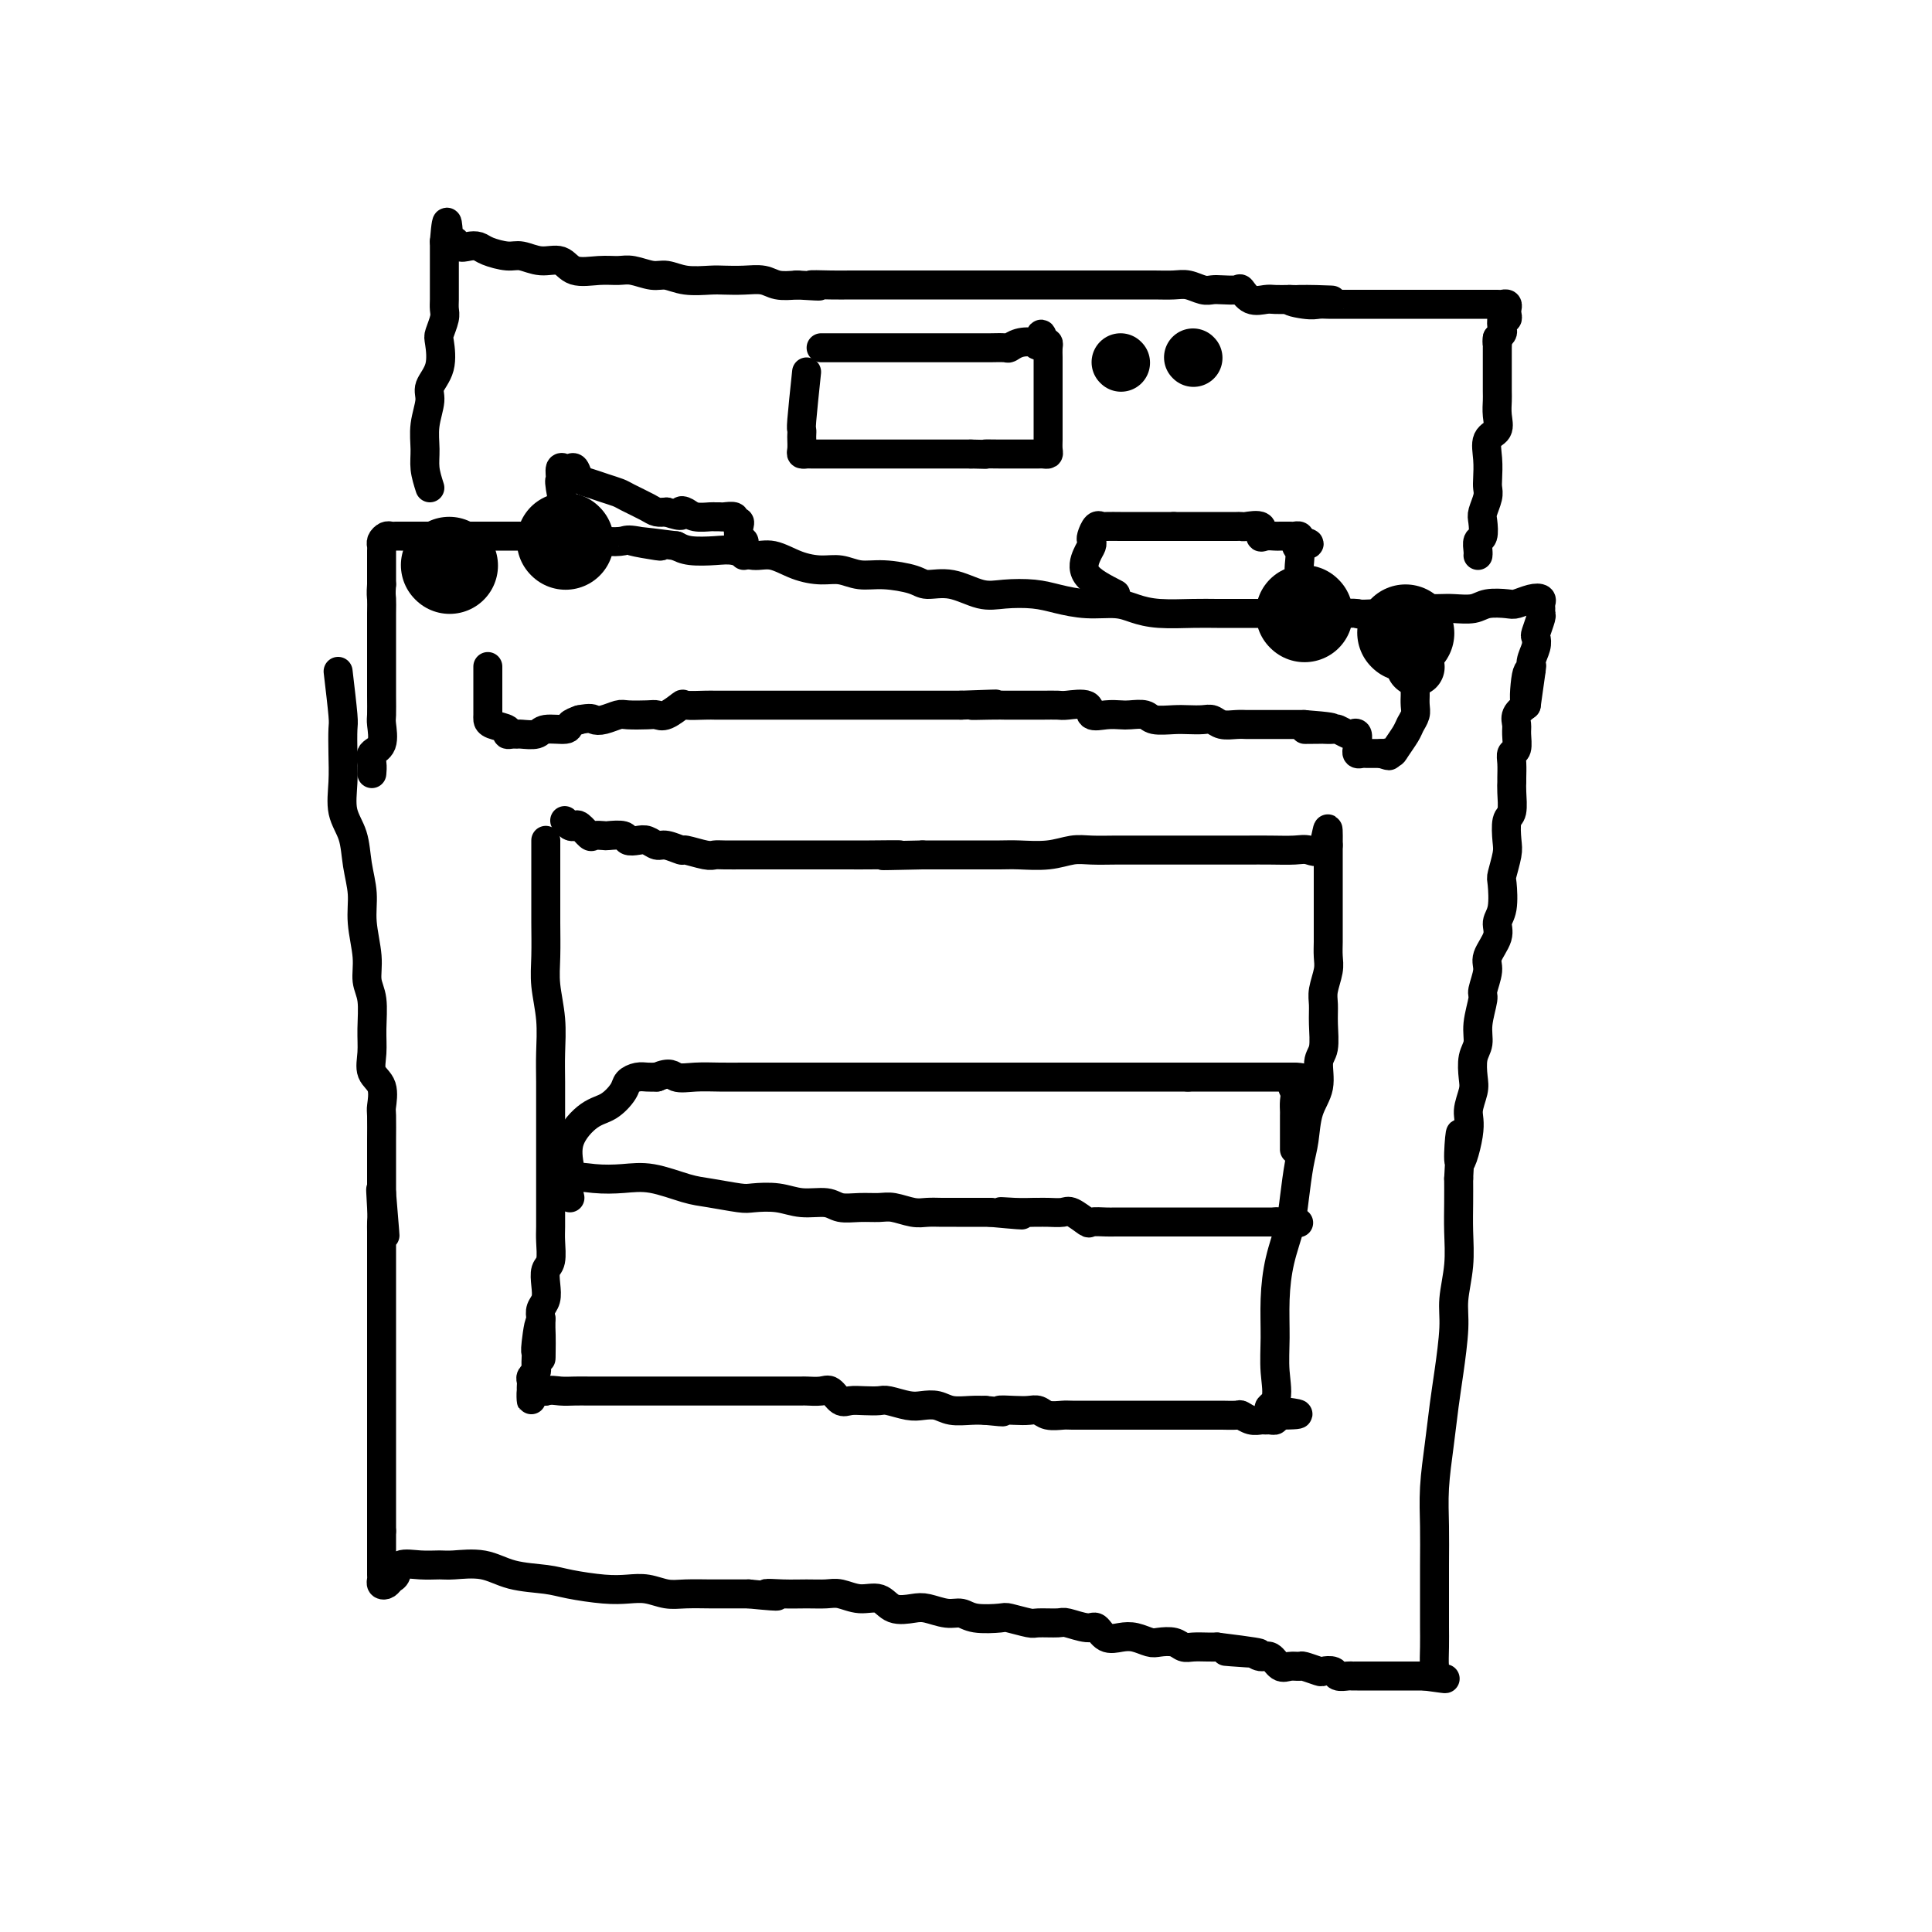 <svg viewBox='0 0 400 400' version='1.1' xmlns='http://www.w3.org/2000/svg' xmlns:xlink='http://www.w3.org/1999/xlink'><g fill='none' stroke='#000000' stroke-width='6' stroke-linecap='round' stroke-linejoin='round'><path d='M70,139c0.422,3.578 0.843,7.156 1,9c0.157,1.844 0.049,1.954 0,3c-0.049,1.046 -0.039,3.026 0,5c0.039,1.974 0.105,3.941 0,6c-0.105,2.059 -0.383,4.211 0,6c0.383,1.789 1.427,3.216 2,5c0.573,1.784 0.674,3.926 1,6c0.326,2.074 0.876,4.079 1,6c0.124,1.921 -0.177,3.759 0,6c0.177,2.241 0.833,4.885 1,7c0.167,2.115 -0.153,3.700 0,5c0.153,1.300 0.781,2.313 1,4c0.219,1.687 0.031,4.046 0,6c-0.031,1.954 0.097,3.503 0,5c-0.097,1.497 -0.418,2.940 0,4c0.418,1.060 1.576,1.735 2,3c0.424,1.265 0.114,3.119 0,4c-0.114,0.881 -0.030,0.789 0,2c0.030,1.211 0.008,3.723 0,5c-0.008,1.277 -0.002,1.317 0,2c0.002,0.683 0.001,2.008 0,3c-0.001,0.992 -0.000,1.652 0,2c0.000,0.348 0.000,0.385 0,1c-0.000,0.615 -0.000,1.807 0,3'/><path d='M79,247c1.392,16.854 0.373,4.989 0,1c-0.373,-3.989 -0.100,-0.101 0,2c0.100,2.101 0.027,2.417 0,3c-0.027,0.583 -0.007,1.434 0,2c0.007,0.566 0.002,0.848 0,2c-0.002,1.152 -0.001,3.174 0,4c0.001,0.826 0.000,0.456 0,1c-0.000,0.544 -0.000,2.004 0,3c0.000,0.996 0.000,1.530 0,2c-0.000,0.470 -0.000,0.877 0,2c0.000,1.123 0.000,2.961 0,4c-0.000,1.039 -0.000,1.278 0,2c0.000,0.722 0.000,1.926 0,3c-0.000,1.074 -0.000,2.017 0,3c0.000,0.983 0.000,2.006 0,3c-0.000,0.994 -0.000,1.960 0,3c0.000,1.040 0.000,2.152 0,3c-0.000,0.848 -0.000,1.430 0,2c0.000,0.570 0.000,1.129 0,2c-0.000,0.871 -0.000,2.055 0,3c0.000,0.945 0.000,1.652 0,2c-0.000,0.348 -0.000,0.337 0,1c0.000,0.663 0.000,1.999 0,3c-0.000,1.001 -0.000,1.667 0,2c0.000,0.333 0.000,0.334 0,1c0.000,0.666 -0.000,1.996 0,3c0.000,1.004 0.000,1.684 0,2c0.000,0.316 -0.000,0.270 0,1c0.000,0.730 0.000,2.235 0,3c0.000,0.765 -0.000,0.790 0,1c0.000,0.210 0.000,0.605 0,1'/><path d='M79,317c0.000,11.460 0.000,5.111 0,3c-0.000,-2.111 -0.000,0.015 0,1c0.000,0.985 0.000,0.827 0,1c-0.000,0.173 -0.001,0.677 0,1c0.001,0.323 0.003,0.466 0,1c-0.003,0.534 -0.012,1.460 0,2c0.012,0.540 0.045,0.693 0,1c-0.045,0.307 -0.169,0.768 0,1c0.169,0.232 0.631,0.234 1,0c0.369,-0.234 0.644,-0.704 1,-1c0.356,-0.296 0.792,-0.419 1,-1c0.208,-0.581 0.190,-1.622 1,-2c0.810,-0.378 2.450,-0.095 4,0c1.550,0.095 3.009,0.000 4,0c0.991,-0.000 1.515,0.094 3,0c1.485,-0.094 3.933,-0.375 6,0c2.067,0.375 3.753,1.407 6,2c2.247,0.593 5.055,0.746 7,1c1.945,0.254 3.027,0.608 5,1c1.973,0.392 4.837,0.823 7,1c2.163,0.177 3.626,0.100 5,0c1.374,-0.100 2.659,-0.223 4,0c1.341,0.223 2.738,0.792 4,1c1.262,0.208 2.390,0.056 4,0c1.610,-0.056 3.703,-0.015 5,0c1.297,0.015 1.799,0.004 3,0c1.201,-0.004 3.100,-0.002 5,0'/><path d='M155,330c9.299,0.928 5.046,0.247 4,0c-1.046,-0.247 1.115,-0.062 3,0c1.885,0.062 3.495,0.001 5,0c1.505,-0.001 2.905,0.060 4,0c1.095,-0.060 1.886,-0.240 3,0c1.114,0.240 2.551,0.900 4,1c1.449,0.100 2.908,-0.362 4,0c1.092,0.362 1.815,1.546 3,2c1.185,0.454 2.832,0.178 4,0c1.168,-0.178 1.858,-0.258 3,0c1.142,0.258 2.737,0.853 4,1c1.263,0.147 2.195,-0.153 3,0c0.805,0.153 1.484,0.759 3,1c1.516,0.241 3.870,0.117 5,0c1.130,-0.117 1.035,-0.229 2,0c0.965,0.229 2.990,0.798 4,1c1.010,0.202 1.005,0.038 2,0c0.995,-0.038 2.990,0.050 4,0c1.010,-0.050 1.036,-0.237 2,0c0.964,0.237 2.866,0.900 4,1c1.134,0.100 1.501,-0.362 2,0c0.499,0.362 1.130,1.547 2,2c0.870,0.453 1.980,0.173 3,0c1.020,-0.173 1.950,-0.239 3,0c1.050,0.239 2.220,0.782 3,1c0.780,0.218 1.171,0.111 2,0c0.829,-0.111 2.095,-0.226 3,0c0.905,0.226 1.449,0.793 2,1c0.551,0.207 1.110,0.056 2,0c0.890,-0.056 2.111,-0.016 3,0c0.889,0.016 1.444,0.008 2,0'/><path d='M252,341c15.590,1.923 6.064,1.231 3,1c-3.064,-0.231 0.334,-0.002 2,0c1.666,0.002 1.601,-0.224 2,0c0.399,0.224 1.263,0.897 2,1c0.737,0.103 1.347,-0.366 2,0c0.653,0.366 1.349,1.566 2,2c0.651,0.434 1.259,0.103 2,0c0.741,-0.103 1.617,0.024 2,0c0.383,-0.024 0.273,-0.199 1,0c0.727,0.199 2.293,0.771 3,1c0.707,0.229 0.557,0.114 1,0c0.443,-0.114 1.480,-0.227 2,0c0.520,0.227 0.523,0.793 1,1c0.477,0.207 1.427,0.056 2,0c0.573,-0.056 0.769,-0.015 1,0c0.231,0.015 0.495,0.004 1,0c0.505,-0.004 1.249,-0.001 2,0c0.751,0.001 1.510,0.000 2,0c0.490,-0.000 0.712,-0.000 1,0c0.288,0.000 0.640,0.000 1,0c0.360,-0.000 0.726,-0.000 1,0c0.274,0.000 0.455,0.000 1,0c0.545,-0.000 1.456,-0.000 2,0c0.544,0.000 0.723,0.000 1,0c0.277,-0.000 0.651,-0.000 1,0c0.349,0.000 0.671,0.000 1,0c0.329,-0.000 0.664,-0.000 1,0'/><path d='M295,347c7.105,0.986 3.368,0.451 2,0c-1.368,-0.451 -0.367,-0.818 0,-1c0.367,-0.182 0.098,-0.178 0,-1c-0.098,-0.822 -0.026,-2.472 0,-4c0.026,-1.528 0.006,-2.936 0,-4c-0.006,-1.064 0.001,-1.783 0,-4c-0.001,-2.217 -0.011,-5.932 0,-9c0.011,-3.068 0.044,-5.488 0,-8c-0.044,-2.512 -0.165,-5.115 0,-8c0.165,-2.885 0.618,-6.050 1,-9c0.382,-2.950 0.695,-5.683 1,-8c0.305,-2.317 0.604,-4.218 1,-7c0.396,-2.782 0.891,-6.445 1,-9c0.109,-2.555 -0.167,-4.002 0,-6c0.167,-1.998 0.777,-4.546 1,-7c0.223,-2.454 0.060,-4.815 0,-7c-0.060,-2.185 -0.017,-4.196 0,-6c0.017,-1.804 0.009,-3.402 0,-5'/><path d='M302,244c0.957,-16.603 -0.150,-6.611 0,-4c0.150,2.611 1.556,-2.161 2,-5c0.444,-2.839 -0.073,-3.746 0,-5c0.073,-1.254 0.736,-2.854 1,-4c0.264,-1.146 0.127,-1.838 0,-3c-0.127,-1.162 -0.245,-2.795 0,-4c0.245,-1.205 0.855,-1.982 1,-3c0.145,-1.018 -0.173,-2.277 0,-4c0.173,-1.723 0.839,-3.910 1,-5c0.161,-1.090 -0.182,-1.082 0,-2c0.182,-0.918 0.890,-2.760 1,-4c0.110,-1.240 -0.377,-1.877 0,-3c0.377,-1.123 1.617,-2.732 2,-4c0.383,-1.268 -0.090,-2.195 0,-3c0.090,-0.805 0.742,-1.487 1,-3c0.258,-1.513 0.121,-3.855 0,-5c-0.121,-1.145 -0.225,-1.092 0,-2c0.225,-0.908 0.778,-2.778 1,-4c0.222,-1.222 0.112,-1.795 0,-3c-0.112,-1.205 -0.226,-3.042 0,-4c0.226,-0.958 0.793,-1.037 1,-2c0.207,-0.963 0.054,-2.812 0,-4c-0.054,-1.188 -0.011,-1.717 0,-2c0.011,-0.283 -0.011,-0.320 0,-1c0.011,-0.680 0.056,-2.002 0,-3c-0.056,-0.998 -0.213,-1.671 0,-2c0.213,-0.329 0.795,-0.315 1,-1c0.205,-0.685 0.034,-2.070 0,-3c-0.034,-0.930 0.068,-1.404 0,-2c-0.068,-0.596 -0.305,-1.313 0,-2c0.305,-0.687 1.153,-1.343 2,-2'/><path d='M316,146c2.183,-15.381 0.641,-4.835 0,-2c-0.641,2.835 -0.382,-2.043 0,-4c0.382,-1.957 0.886,-0.995 1,-1c0.114,-0.005 -0.162,-0.979 0,-2c0.162,-1.021 0.761,-2.091 1,-3c0.239,-0.909 0.117,-1.658 0,-2c-0.117,-0.342 -0.228,-0.276 0,-1c0.228,-0.724 0.794,-2.236 1,-3c0.206,-0.764 0.050,-0.780 0,-1c-0.050,-0.220 0.004,-0.644 0,-1c-0.004,-0.356 -0.068,-0.645 0,-1c0.068,-0.355 0.268,-0.776 0,-1c-0.268,-0.224 -1.004,-0.253 -2,0c-0.996,0.253 -2.252,0.786 -3,1c-0.748,0.214 -0.989,0.110 -2,0c-1.011,-0.110 -2.793,-0.225 -4,0c-1.207,0.225 -1.840,0.791 -3,1c-1.160,0.209 -2.846,0.060 -4,0c-1.154,-0.060 -1.776,-0.030 -3,0c-1.224,0.030 -3.050,0.060 -4,0c-0.950,-0.060 -1.025,-0.208 -2,0c-0.975,0.208 -2.850,0.774 -4,1c-1.150,0.226 -1.575,0.113 -2,0'/><path d='M286,127c-6.008,0.309 -4.527,0.083 -5,0c-0.473,-0.083 -2.898,-0.022 -4,0c-1.102,0.022 -0.881,0.006 -2,0c-1.119,-0.006 -3.580,-0.002 -5,0c-1.420,0.002 -1.801,0.000 -3,0c-1.199,-0.000 -3.215,0.001 -5,0c-1.785,-0.001 -3.338,-0.003 -5,0c-1.662,0.003 -3.433,0.011 -5,0c-1.567,-0.011 -2.931,-0.041 -5,0c-2.069,0.041 -4.843,0.152 -7,0c-2.157,-0.152 -3.698,-0.566 -5,-1c-1.302,-0.434 -2.364,-0.887 -4,-1c-1.636,-0.113 -3.846,0.115 -6,0c-2.154,-0.115 -4.252,-0.575 -6,-1c-1.748,-0.425 -3.147,-0.817 -5,-1c-1.853,-0.183 -4.159,-0.157 -6,0c-1.841,0.157 -3.216,0.444 -5,0c-1.784,-0.444 -3.978,-1.621 -6,-2c-2.022,-0.379 -3.870,0.038 -5,0c-1.130,-0.038 -1.540,-0.532 -3,-1c-1.460,-0.468 -3.971,-0.912 -6,-1c-2.029,-0.088 -3.575,0.179 -5,0c-1.425,-0.179 -2.730,-0.803 -4,-1c-1.270,-0.197 -2.507,0.035 -4,0c-1.493,-0.035 -3.244,-0.335 -5,-1c-1.756,-0.665 -3.516,-1.694 -5,-2c-1.484,-0.306 -2.690,0.111 -4,0c-1.310,-0.111 -2.722,-0.752 -4,-1c-1.278,-0.248 -2.421,-0.105 -4,0c-1.579,0.105 -3.594,0.173 -5,0c-1.406,-0.173 -2.203,-0.586 -3,-1'/><path d='M140,113c-16.170,-2.106 -6.594,-0.372 -4,0c2.594,0.372 -1.793,-0.618 -4,-1c-2.207,-0.382 -2.232,-0.155 -3,0c-0.768,0.155 -2.277,0.238 -4,0c-1.723,-0.238 -3.658,-0.796 -5,-1c-1.342,-0.204 -2.090,-0.055 -3,0c-0.910,0.055 -1.981,0.015 -3,0c-1.019,-0.015 -1.985,-0.004 -3,0c-1.015,0.004 -2.078,0.001 -3,0c-0.922,-0.001 -1.702,-0.000 -2,0c-0.298,0.000 -0.114,0.000 -1,0c-0.886,-0.000 -2.841,-0.000 -4,0c-1.159,0.000 -1.523,0.000 -2,0c-0.477,-0.000 -1.069,-0.000 -2,0c-0.931,0.000 -2.202,-0.000 -3,0c-0.798,0.000 -1.124,0.000 -2,0c-0.876,-0.000 -2.300,-0.000 -3,0c-0.700,0.000 -0.674,0.000 -1,0c-0.326,-0.000 -1.004,-0.001 -2,0c-0.996,0.001 -2.309,0.003 -3,0c-0.691,-0.003 -0.760,-0.011 -1,0c-0.240,0.011 -0.653,0.043 -1,0c-0.347,-0.043 -0.629,-0.159 -1,0c-0.371,0.159 -0.831,0.595 -1,1c-0.169,0.405 -0.045,0.780 0,1c0.045,0.220 0.012,0.286 0,1c-0.012,0.714 -0.003,2.077 0,3c0.003,0.923 0.001,1.407 0,2c-0.001,0.593 -0.000,1.297 0,2'/><path d='M79,121c-0.155,2.105 -0.041,2.367 0,3c0.041,0.633 0.011,1.638 0,3c-0.011,1.362 -0.003,3.080 0,4c0.003,0.920 0.001,1.041 0,2c-0.001,0.959 -0.001,2.754 0,4c0.001,1.246 0.002,1.941 0,3c-0.002,1.059 -0.008,2.482 0,4c0.008,1.518 0.030,3.130 0,4c-0.030,0.870 -0.113,0.997 0,2c0.113,1.003 0.423,2.882 0,4c-0.423,1.118 -1.577,1.475 -2,2c-0.423,0.525 -0.114,1.218 0,2c0.114,0.782 0.033,1.652 0,2c-0.033,0.348 -0.016,0.174 0,0'/><path d='M89,101c-0.432,-1.354 -0.864,-2.707 -1,-4c-0.136,-1.293 0.024,-2.525 0,-4c-0.024,-1.475 -0.230,-3.194 0,-5c0.230,-1.806 0.898,-3.701 1,-5c0.102,-1.299 -0.361,-2.004 0,-3c0.361,-0.996 1.547,-2.283 2,-4c0.453,-1.717 0.174,-3.863 0,-5c-0.174,-1.137 -0.243,-1.264 0,-2c0.243,-0.736 0.797,-2.081 1,-3c0.203,-0.919 0.054,-1.412 0,-2c-0.054,-0.588 -0.015,-1.271 0,-2c0.015,-0.729 0.004,-1.504 0,-2c-0.004,-0.496 -0.001,-0.714 0,-1c0.001,-0.286 0.000,-0.640 0,-1c-0.000,-0.360 -0.000,-0.726 0,-1c0.000,-0.274 0.000,-0.455 0,-1c-0.000,-0.545 -0.000,-1.456 0,-2c0.000,-0.544 0.000,-0.723 0,-1c-0.000,-0.277 -0.000,-0.651 0,-1c0.000,-0.349 0.000,-0.671 0,-1c-0.000,-0.329 -0.000,-0.664 0,-1'/><path d='M92,50c0.639,-7.874 0.738,-2.058 1,0c0.262,2.058 0.687,0.358 1,0c0.313,-0.358 0.513,0.626 1,1c0.487,0.374 1.259,0.137 2,0c0.741,-0.137 1.450,-0.176 2,0c0.550,0.176 0.941,0.567 2,1c1.059,0.433 2.784,0.908 4,1c1.216,0.092 1.921,-0.200 3,0c1.079,0.200 2.533,0.891 4,1c1.467,0.109 2.947,-0.364 4,0c1.053,0.364 1.678,1.566 3,2c1.322,0.434 3.340,0.101 5,0c1.660,-0.101 2.963,0.029 4,0c1.037,-0.029 1.807,-0.218 3,0c1.193,0.218 2.807,0.843 4,1c1.193,0.157 1.963,-0.154 3,0c1.037,0.154 2.339,0.772 4,1c1.661,0.228 3.679,0.065 5,0c1.321,-0.065 1.945,-0.031 3,0c1.055,0.031 2.540,0.060 4,0c1.460,-0.060 2.893,-0.208 4,0c1.107,0.208 1.888,0.774 3,1c1.112,0.226 2.556,0.113 4,0'/><path d='M165,59c7.604,0.464 3.615,0.124 3,0c-0.615,-0.124 2.146,-0.033 4,0c1.854,0.033 2.803,0.009 4,0c1.197,-0.009 2.641,-0.002 4,0c1.359,0.002 2.631,0.001 4,0c1.369,-0.001 2.834,-0.000 4,0c1.166,0.000 2.033,0.000 3,0c0.967,-0.000 2.032,-0.000 3,0c0.968,0.000 1.838,0.000 3,0c1.162,-0.000 2.617,-0.000 4,0c1.383,0.000 2.693,0.000 4,0c1.307,-0.000 2.612,-0.000 4,0c1.388,0.000 2.859,0.000 4,0c1.141,-0.000 1.951,-0.000 3,0c1.049,0.000 2.338,0.000 4,0c1.662,-0.000 3.697,-0.000 5,0c1.303,0.000 1.875,0.000 3,0c1.125,-0.000 2.804,-0.001 4,0c1.196,0.001 1.910,0.004 3,0c1.090,-0.004 2.557,-0.015 4,0c1.443,0.015 2.860,0.056 4,0c1.140,-0.056 2.001,-0.211 3,0c0.999,0.211 2.137,0.786 3,1c0.863,0.214 1.452,0.065 2,0c0.548,-0.065 1.057,-0.046 2,0c0.943,0.046 2.321,0.117 3,0c0.679,-0.117 0.660,-0.424 1,0c0.340,0.424 1.040,1.577 2,2c0.960,0.423 2.182,0.114 3,0c0.818,-0.114 1.234,-0.033 2,0c0.766,0.033 1.883,0.016 3,0'/><path d='M267,62c16.213,0.403 5.747,-0.088 2,0c-3.747,0.088 -0.773,0.756 1,1c1.773,0.244 2.346,0.065 3,0c0.654,-0.065 1.390,-0.018 2,0c0.610,0.018 1.093,0.005 2,0c0.907,-0.005 2.238,-0.001 3,0c0.762,0.001 0.955,0.000 2,0c1.045,-0.000 2.941,-0.000 4,0c1.059,0.000 1.281,0.000 2,0c0.719,-0.000 1.935,-0.000 3,0c1.065,0.000 1.980,0.000 3,0c1.020,-0.000 2.146,-0.000 3,0c0.854,0.000 1.436,0.000 2,0c0.564,-0.000 1.111,-0.000 2,0c0.889,0.000 2.122,0.000 3,0c0.878,-0.000 1.402,-0.001 2,0c0.598,0.001 1.271,0.003 2,0c0.729,-0.003 1.516,-0.012 2,0c0.484,0.012 0.667,0.046 1,0c0.333,-0.046 0.818,-0.172 1,0c0.182,0.172 0.063,0.641 0,1c-0.063,0.359 -0.069,0.607 0,1c0.069,0.393 0.212,0.931 0,1c-0.212,0.069 -0.778,-0.332 -1,0c-0.222,0.332 -0.098,1.397 0,2c0.098,0.603 0.171,0.744 0,1c-0.171,0.256 -0.585,0.628 -1,1'/><path d='M310,70c-0.155,1.278 -0.041,0.972 0,1c0.041,0.028 0.011,0.389 0,1c-0.011,0.611 -0.003,1.471 0,2c0.003,0.529 0.001,0.726 0,1c-0.001,0.274 -0.000,0.625 0,1c0.000,0.375 -0.001,0.775 0,1c0.001,0.225 0.002,0.277 0,1c-0.002,0.723 -0.008,2.117 0,3c0.008,0.883 0.030,1.253 0,2c-0.030,0.747 -0.113,1.870 0,3c0.113,1.130 0.422,2.267 0,3c-0.422,0.733 -1.576,1.063 -2,2c-0.424,0.937 -0.117,2.482 0,4c0.117,1.518 0.045,3.010 0,4c-0.045,0.990 -0.064,1.477 0,2c0.064,0.523 0.209,1.081 0,2c-0.209,0.919 -0.774,2.200 -1,3c-0.226,0.800 -0.113,1.118 0,2c0.113,0.882 0.226,2.327 0,3c-0.226,0.673 -0.793,0.572 -1,1c-0.207,0.428 -0.056,1.384 0,2c0.056,0.616 0.016,0.890 0,1c-0.016,0.110 -0.008,0.055 0,0'/><path d='M101,138c0.000,0.524 0.000,1.047 0,2c-0.000,0.953 -0.000,2.335 0,3c0.000,0.665 0.001,0.612 0,1c-0.001,0.388 -0.003,1.217 0,2c0.003,0.783 0.010,1.520 0,2c-0.010,0.480 -0.038,0.703 0,1c0.038,0.297 0.143,0.668 1,1c0.857,0.332 2.465,0.625 3,1c0.535,0.375 -0.004,0.834 0,1c0.004,0.166 0.551,0.041 1,0c0.449,-0.041 0.800,0.004 1,0c0.200,-0.004 0.248,-0.057 1,0c0.752,0.057 2.207,0.222 3,0c0.793,-0.222 0.924,-0.833 2,-1c1.076,-0.167 3.097,0.109 4,0c0.903,-0.109 0.686,-0.603 1,-1c0.314,-0.397 1.157,-0.699 2,-1'/><path d='M120,149c2.459,-0.480 2.606,-0.181 3,0c0.394,0.181 1.036,0.244 2,0c0.964,-0.244 2.249,-0.795 3,-1c0.751,-0.205 0.969,-0.062 2,0c1.031,0.062 2.875,0.045 4,0c1.125,-0.045 1.530,-0.117 2,0c0.470,0.117 1.004,0.424 2,0c0.996,-0.424 2.455,-1.578 3,-2c0.545,-0.422 0.176,-0.113 1,0c0.824,0.113 2.840,0.030 4,0c1.160,-0.030 1.464,-0.008 2,0c0.536,0.008 1.304,0.002 2,0c0.696,-0.002 1.321,-0.001 2,0c0.679,0.001 1.411,0.000 2,0c0.589,-0.000 1.036,-0.000 2,0c0.964,0.000 2.445,0.000 3,0c0.555,-0.000 0.183,-0.000 1,0c0.817,0.000 2.823,0.000 4,0c1.177,-0.000 1.526,-0.000 2,0c0.474,0.000 1.075,0.000 2,0c0.925,-0.000 2.176,-0.000 3,0c0.824,0.000 1.221,0.000 2,0c0.779,-0.000 1.941,-0.000 3,0c1.059,0.000 2.016,0.000 3,0c0.984,-0.000 1.996,-0.000 3,0c1.004,0.000 2.002,0.000 3,0c0.998,-0.000 1.997,-0.000 3,0c1.003,0.000 2.011,0.000 3,0c0.989,-0.000 1.959,-0.000 3,0c1.041,0.000 2.155,0.000 3,0c0.845,-0.000 1.423,-0.000 2,0'/><path d='M199,146c12.768,-0.464 5.187,-0.124 3,0c-2.187,0.124 1.020,0.033 3,0c1.980,-0.033 2.731,-0.009 3,0c0.269,0.009 0.054,0.002 1,0c0.946,-0.002 3.052,-0.000 4,0c0.948,0.000 0.738,-0.002 1,0c0.262,0.002 0.996,0.008 2,0c1.004,-0.008 2.278,-0.030 3,0c0.722,0.030 0.893,0.113 2,0c1.107,-0.113 3.149,-0.422 4,0c0.851,0.422 0.511,1.576 1,2c0.489,0.424 1.806,0.117 3,0c1.194,-0.117 2.266,-0.045 3,0c0.734,0.045 1.130,0.065 2,0c0.870,-0.065 2.215,-0.213 3,0c0.785,0.213 1.012,0.788 2,1c0.988,0.212 2.739,0.061 4,0c1.261,-0.061 2.032,-0.030 3,0c0.968,0.030 2.133,0.061 3,0c0.867,-0.061 1.435,-0.212 2,0c0.565,0.212 1.128,0.789 2,1c0.872,0.211 2.055,0.057 3,0c0.945,-0.057 1.653,-0.015 2,0c0.347,0.015 0.334,0.004 1,0c0.666,-0.004 2.010,-0.001 3,0c0.990,0.001 1.627,0.000 2,0c0.373,-0.000 0.481,-0.000 1,0c0.519,0.000 1.448,0.000 2,0c0.552,-0.000 0.725,-0.000 1,0c0.275,0.000 0.650,0.000 1,0c0.350,-0.000 0.675,-0.000 1,0'/><path d='M270,150c11.097,0.845 3.340,0.957 1,1c-2.340,0.043 0.739,0.015 2,0c1.261,-0.015 0.705,-0.018 1,0c0.295,0.018 1.442,0.055 2,0c0.558,-0.055 0.528,-0.204 1,0c0.472,0.204 1.447,0.761 2,1c0.553,0.239 0.683,0.159 1,0c0.317,-0.159 0.820,-0.396 1,0c0.180,0.396 0.036,1.427 0,2c-0.036,0.573 0.035,0.690 0,1c-0.035,0.310 -0.178,0.815 0,1c0.178,0.185 0.677,0.050 1,0c0.323,-0.050 0.472,-0.013 1,0c0.528,0.013 1.437,0.004 2,0c0.563,-0.004 0.782,-0.002 1,0'/><path d='M286,156c2.649,0.923 1.273,0.231 1,0c-0.273,-0.231 0.558,-0.001 1,0c0.442,0.001 0.497,-0.226 1,-1c0.503,-0.774 1.455,-2.096 2,-3c0.545,-0.904 0.682,-1.392 1,-2c0.318,-0.608 0.817,-1.336 1,-2c0.183,-0.664 0.049,-1.264 0,-2c-0.049,-0.736 -0.013,-1.609 0,-2c0.013,-0.391 0.004,-0.301 0,-1c-0.004,-0.699 -0.001,-2.188 0,-3c0.001,-0.812 0.000,-0.946 0,-1c-0.000,-0.054 -0.000,-0.027 0,0'/><path d='M113,175c0.000,-0.556 0.000,-1.112 0,-1c-0.000,0.112 -0.001,0.891 0,3c0.001,2.109 0.004,5.549 0,8c-0.004,2.451 -0.015,3.915 0,6c0.015,2.085 0.057,4.792 0,7c-0.057,2.208 -0.211,3.916 0,6c0.211,2.084 0.789,4.545 1,7c0.211,2.455 0.057,4.903 0,7c-0.057,2.097 -0.015,3.843 0,6c0.015,2.157 0.004,4.726 0,7c-0.004,2.274 -0.001,4.255 0,6c0.001,1.745 0.000,3.256 0,5c-0.000,1.744 0.001,3.721 0,5c-0.001,1.279 -0.004,1.861 0,3c0.004,1.139 0.015,2.836 0,4c-0.015,1.164 -0.056,1.796 0,3c0.056,1.204 0.207,2.980 0,4c-0.207,1.020 -0.774,1.284 -1,2c-0.226,0.716 -0.112,1.883 0,3c0.112,1.117 0.223,2.185 0,3c-0.223,0.815 -0.778,1.376 -1,2c-0.222,0.624 -0.111,1.312 0,2'/><path d='M112,273c-0.094,15.462 0.171,5.116 0,2c-0.171,-3.116 -0.777,0.996 -1,3c-0.223,2.004 -0.064,1.899 0,2c0.064,0.101 0.031,0.408 0,1c-0.031,0.592 -0.061,1.468 0,2c0.061,0.532 0.212,0.718 0,1c-0.212,0.282 -0.789,0.659 -1,1c-0.211,0.341 -0.057,0.644 0,1c0.057,0.356 0.018,0.765 0,1c-0.018,0.235 -0.013,0.298 0,1c0.013,0.702 0.034,2.044 0,2c-0.034,-0.044 -0.125,-1.473 0,-2c0.125,-0.527 0.464,-0.150 1,0c0.536,0.150 1.268,0.075 2,0'/><path d='M113,288c0.996,-0.309 1.988,-0.083 3,0c1.012,0.083 2.046,0.022 3,0c0.954,-0.022 1.829,-0.006 3,0c1.171,0.006 2.638,0.002 4,0c1.362,-0.002 2.617,-0.000 4,0c1.383,0.000 2.892,0.000 4,0c1.108,-0.000 1.814,-0.000 3,0c1.186,0.000 2.854,0.000 4,0c1.146,-0.000 1.772,-0.000 3,0c1.228,0.000 3.057,-0.000 4,0c0.943,0.000 1.000,0.000 2,0c1.000,-0.000 2.943,-0.000 4,0c1.057,0.000 1.229,0.000 2,0c0.771,-0.000 2.141,-0.000 3,0c0.859,0.000 1.207,0.001 2,0c0.793,-0.001 2.033,-0.002 3,0c0.967,0.002 1.663,0.008 2,0c0.337,-0.008 0.316,-0.030 1,0c0.684,0.030 2.073,0.113 3,0c0.927,-0.113 1.393,-0.422 2,0c0.607,0.422 1.354,1.576 2,2c0.646,0.424 1.191,0.117 2,0c0.809,-0.117 1.882,-0.045 3,0c1.118,0.045 2.281,0.064 3,0c0.719,-0.064 0.996,-0.209 2,0c1.004,0.209 2.737,0.774 4,1c1.263,0.226 2.057,0.113 3,0c0.943,-0.113 2.036,-0.226 3,0c0.964,0.226 1.798,0.792 3,1c1.202,0.208 2.772,0.060 4,0c1.228,-0.060 2.114,-0.030 3,0'/><path d='M204,292c5.799,0.620 3.296,0.170 3,0c-0.296,-0.170 1.616,-0.060 3,0c1.384,0.060 2.242,0.069 3,0c0.758,-0.069 1.418,-0.215 2,0c0.582,0.215 1.085,0.790 2,1c0.915,0.210 2.241,0.056 3,0c0.759,-0.056 0.952,-0.015 2,0c1.048,0.015 2.950,0.004 4,0c1.050,-0.004 1.248,-0.001 2,0c0.752,0.001 2.059,0.000 3,0c0.941,-0.000 1.515,-0.000 2,0c0.485,0.000 0.881,0.000 2,0c1.119,-0.000 2.960,-0.000 4,0c1.040,0.000 1.277,0.000 2,0c0.723,-0.000 1.932,-0.000 3,0c1.068,0.000 1.996,0.000 3,0c1.004,-0.000 2.086,-0.001 3,0c0.914,0.001 1.662,0.004 2,0c0.338,-0.004 0.265,-0.015 1,0c0.735,0.015 2.277,0.057 3,0c0.723,-0.057 0.627,-0.212 1,0c0.373,0.212 1.214,0.789 2,1c0.786,0.211 1.517,0.054 2,0c0.483,-0.054 0.717,-0.004 1,0c0.283,0.004 0.615,-0.037 1,0c0.385,0.037 0.824,0.154 1,0c0.176,-0.154 0.088,-0.577 0,-1'/><path d='M264,293c9.282,-0.025 2.487,-0.587 0,-1c-2.487,-0.413 -0.664,-0.677 0,-2c0.664,-1.323 0.171,-3.703 0,-6c-0.171,-2.297 -0.018,-4.509 0,-7c0.018,-2.491 -0.097,-5.261 0,-8c0.097,-2.739 0.408,-5.448 1,-8c0.592,-2.552 1.467,-4.948 2,-7c0.533,-2.052 0.725,-3.762 1,-6c0.275,-2.238 0.633,-5.005 1,-7c0.367,-1.995 0.743,-3.217 1,-5c0.257,-1.783 0.394,-4.125 1,-6c0.606,-1.875 1.679,-3.282 2,-5c0.321,-1.718 -0.111,-3.746 0,-5c0.111,-1.254 0.766,-1.732 1,-3c0.234,-1.268 0.049,-3.325 0,-5c-0.049,-1.675 0.040,-2.966 0,-4c-0.040,-1.034 -0.207,-1.810 0,-3c0.207,-1.190 0.787,-2.793 1,-4c0.213,-1.207 0.057,-2.018 0,-3c-0.057,-0.982 -0.015,-2.135 0,-3c0.015,-0.865 0.004,-1.443 0,-2c-0.004,-0.557 -0.001,-1.095 0,-2c0.001,-0.905 0.000,-2.179 0,-3c-0.000,-0.821 -0.000,-1.189 0,-2c0.000,-0.811 0.000,-2.066 0,-3c-0.000,-0.934 -0.000,-1.545 0,-2c0.000,-0.455 0.000,-0.752 0,-1c-0.000,-0.248 -0.000,-0.448 0,-1c0.000,-0.552 0.000,-1.456 0,-2c-0.000,-0.544 -0.000,-0.727 0,-1c0.000,-0.273 0.000,-0.637 0,-1'/><path d='M275,175c0.079,-6.558 -0.224,-1.953 -1,0c-0.776,1.953 -2.024,1.255 -3,1c-0.976,-0.255 -1.681,-0.068 -3,0c-1.319,0.068 -3.254,0.018 -5,0c-1.746,-0.018 -3.303,-0.005 -5,0c-1.697,0.005 -3.535,0.001 -5,0c-1.465,-0.001 -2.557,-0.000 -4,0c-1.443,0.000 -3.236,0.000 -5,0c-1.764,-0.000 -3.500,-0.001 -5,0c-1.500,0.001 -2.766,0.004 -4,0c-1.234,-0.004 -2.438,-0.015 -4,0c-1.562,0.015 -3.483,0.057 -5,0c-1.517,-0.057 -2.632,-0.211 -4,0c-1.368,0.211 -2.991,0.789 -5,1c-2.009,0.211 -4.406,0.057 -6,0c-1.594,-0.057 -2.386,-0.015 -4,0c-1.614,0.015 -4.050,0.004 -6,0c-1.950,-0.004 -3.414,-0.001 -5,0c-1.586,0.001 -3.293,0.001 -5,0'/><path d='M191,177c-13.810,0.309 -6.334,0.083 -5,0c1.334,-0.083 -3.472,-0.022 -6,0c-2.528,0.022 -2.777,0.006 -4,0c-1.223,-0.006 -3.421,-0.002 -5,0c-1.579,0.002 -2.538,0.001 -4,0c-1.462,-0.001 -3.428,-0.000 -5,0c-1.572,0.000 -2.750,0.001 -4,0c-1.250,-0.001 -2.570,-0.004 -4,0c-1.430,0.004 -2.969,0.016 -4,0c-1.031,-0.016 -1.554,-0.061 -2,0c-0.446,0.061 -0.815,0.228 -2,0c-1.185,-0.228 -3.185,-0.849 -4,-1c-0.815,-0.151 -0.444,0.170 -1,0c-0.556,-0.170 -2.037,-0.829 -3,-1c-0.963,-0.171 -1.408,0.147 -2,0c-0.592,-0.147 -1.332,-0.757 -2,-1c-0.668,-0.243 -1.263,-0.117 -2,0c-0.737,0.117 -1.616,0.227 -2,0c-0.384,-0.227 -0.273,-0.791 -1,-1c-0.727,-0.209 -2.293,-0.064 -3,0c-0.707,0.064 -0.557,0.045 -1,0c-0.443,-0.045 -1.481,-0.116 -2,0c-0.519,0.116 -0.521,0.420 -1,0c-0.479,-0.420 -1.435,-1.563 -2,-2c-0.565,-0.437 -0.739,-0.169 -1,0c-0.261,0.169 -0.609,0.238 -1,0c-0.391,-0.238 -0.826,-0.782 -1,-1c-0.174,-0.218 -0.087,-0.109 0,0'/><path d='M118,242c-0.355,-2.010 -0.709,-4.019 0,-6c0.709,-1.981 2.483,-3.932 4,-5c1.517,-1.068 2.777,-1.253 4,-2c1.223,-0.747 2.411,-2.057 3,-3c0.589,-0.943 0.581,-1.521 1,-2c0.419,-0.479 1.267,-0.860 2,-1c0.733,-0.140 1.352,-0.040 2,0c0.648,0.040 1.324,0.020 2,0'/><path d='M136,223c2.893,-1.238 3.125,-0.332 4,0c0.875,0.332 2.391,0.089 4,0c1.609,-0.089 3.310,-0.024 5,0c1.690,0.024 3.369,0.006 5,0c1.631,-0.006 3.216,-0.002 5,0c1.784,0.002 3.768,0.000 5,0c1.232,-0.000 1.711,-0.000 3,0c1.289,0.000 3.388,0.000 5,0c1.612,-0.000 2.738,-0.000 4,0c1.262,0.000 2.659,0.000 4,0c1.341,-0.000 2.626,-0.000 4,0c1.374,0.000 2.836,0.000 4,0c1.164,-0.000 2.030,-0.000 3,0c0.970,0.000 2.045,0.000 3,0c0.955,-0.000 1.792,-0.000 3,0c1.208,0.000 2.788,0.000 4,0c1.212,-0.000 2.056,-0.000 3,0c0.944,0.000 1.986,0.000 3,0c1.014,-0.000 1.999,-0.000 3,0c1.001,0.000 2.020,0.000 3,0c0.980,-0.000 1.923,-0.000 3,0c1.077,0.000 2.287,0.000 3,0c0.713,-0.000 0.928,-0.000 2,0c1.072,0.000 3.001,0.000 4,0c0.999,0.000 1.067,0.000 2,0c0.933,0.000 2.732,0.000 4,0c1.268,0.000 2.006,0.000 3,0c0.994,0.000 2.246,0.000 3,0c0.754,0.000 1.011,0.000 2,0c0.989,0.000 2.711,0.000 4,0c1.289,0.000 2.144,0.000 3,0'/><path d='M246,223c17.005,0.000 4.517,0.000 1,0c-3.517,-0.000 1.936,-0.000 4,0c2.064,0.000 0.738,0.000 1,0c0.262,-0.000 2.111,0.000 3,0c0.889,-0.000 0.819,-0.000 1,0c0.181,0.000 0.612,0.000 1,0c0.388,0.000 0.734,0.000 1,0c0.266,-0.000 0.453,0.000 1,0c0.547,0.000 1.455,0.000 2,0c0.545,0.000 0.727,0.000 1,0c0.273,-0.000 0.637,0.000 1,0c0.363,-0.000 0.726,-0.000 1,0c0.274,0.000 0.458,-0.000 1,0c0.542,0.000 1.440,0.000 2,0c0.560,0.000 0.780,0.000 1,0'/><path d='M268,223c3.403,0.129 0.912,0.453 0,1c-0.912,0.547 -0.244,1.319 0,2c0.244,0.681 0.065,1.271 0,2c-0.065,0.729 -0.018,1.595 0,2c0.018,0.405 0.005,0.347 0,1c-0.005,0.653 -0.001,2.018 0,3c0.001,0.982 0.000,1.583 0,2c-0.000,0.417 -0.000,0.651 0,1c0.000,0.349 0.000,0.814 0,1c-0.000,0.186 -0.000,0.093 0,0'/><path d='M118,248c-0.420,-1.687 -0.840,-3.373 0,-4c0.840,-0.627 2.938,-0.193 5,0c2.062,0.193 4.086,0.147 6,0c1.914,-0.147 3.718,-0.393 6,0c2.282,0.393 5.043,1.425 7,2c1.957,0.575 3.109,0.694 5,1c1.891,0.306 4.520,0.799 6,1c1.480,0.201 1.813,0.110 3,0c1.187,-0.110 3.230,-0.240 5,0c1.770,0.240 3.268,0.849 5,1c1.732,0.151 3.698,-0.157 5,0c1.302,0.157 1.941,0.778 3,1c1.059,0.222 2.537,0.045 4,0c1.463,-0.045 2.909,0.040 4,0c1.091,-0.040 1.827,-0.207 3,0c1.173,0.207 2.782,0.788 4,1c1.218,0.212 2.045,0.057 3,0c0.955,-0.057 2.040,-0.015 3,0c0.960,0.015 1.797,0.004 3,0c1.203,-0.004 2.772,-0.001 4,0c1.228,0.001 2.114,0.001 3,0'/><path d='M205,251c11.449,1.083 5.073,0.290 3,0c-2.073,-0.290 0.159,-0.077 2,0c1.841,0.077 3.293,0.019 4,0c0.707,-0.019 0.670,0.003 1,0c0.330,-0.003 1.028,-0.029 2,0c0.972,0.029 2.218,0.113 3,0c0.782,-0.113 1.100,-0.423 2,0c0.900,0.423 2.382,1.577 3,2c0.618,0.423 0.372,0.113 1,0c0.628,-0.113 2.129,-0.030 3,0c0.871,0.030 1.110,0.008 2,0c0.890,-0.008 2.431,-0.002 3,0c0.569,0.002 0.168,0.001 1,0c0.832,-0.001 2.898,-0.000 4,0c1.102,0.000 1.241,0.000 2,0c0.759,-0.000 2.138,-0.000 3,0c0.862,0.000 1.208,0.000 2,0c0.792,-0.000 2.029,-0.000 3,0c0.971,0.000 1.675,0.000 2,0c0.325,-0.000 0.273,-0.000 1,0c0.727,0.000 2.235,0.000 3,0c0.765,-0.000 0.786,-0.000 1,0c0.214,0.000 0.621,0.000 1,0c0.379,-0.000 0.732,-0.000 1,0c0.268,0.000 0.453,0.000 1,0c0.547,-0.000 1.456,-0.000 2,0c0.544,0.000 0.723,0.000 1,0c0.277,-0.000 0.650,-0.000 1,0c0.350,0.000 0.675,0.000 1,0'/><path d='M264,253c9.249,0.309 2.871,0.083 1,0c-1.871,-0.083 0.766,-0.022 2,0c1.234,0.022 1.067,0.006 1,0c-0.067,-0.006 -0.033,-0.003 0,0'/><path d='M167,77c-0.423,4.026 -0.845,8.052 -1,10c-0.155,1.948 -0.042,1.818 0,2c0.042,0.182 0.015,0.676 0,1c-0.015,0.324 -0.017,0.479 0,1c0.017,0.521 0.052,1.407 0,2c-0.052,0.593 -0.192,0.891 0,1c0.192,0.109 0.715,0.029 1,0c0.285,-0.029 0.333,-0.008 1,0c0.667,0.008 1.952,0.002 3,0c1.048,-0.002 1.858,-0.001 3,0c1.142,0.001 2.616,0.000 4,0c1.384,-0.000 2.676,-0.000 4,0c1.324,0.000 2.678,0.000 4,0c1.322,-0.000 2.612,-0.000 4,0c1.388,0.000 2.874,0.000 4,0c1.126,-0.000 1.893,-0.000 3,0c1.107,0.000 2.553,0.000 4,0'/><path d='M201,94c5.938,0.155 3.282,0.041 3,0c-0.282,-0.041 1.808,-0.011 3,0c1.192,0.011 1.485,0.003 2,0c0.515,-0.003 1.251,-0.001 2,0c0.749,0.001 1.511,0.001 2,0c0.489,-0.001 0.705,-0.002 1,0c0.295,0.002 0.667,0.008 1,0c0.333,-0.008 0.625,-0.029 1,0c0.375,0.029 0.833,0.110 1,0c0.167,-0.110 0.045,-0.410 0,-1c-0.045,-0.590 -0.012,-1.469 0,-2c0.012,-0.531 0.003,-0.712 0,-1c-0.003,-0.288 -0.001,-0.681 0,-1c0.001,-0.319 0.000,-0.564 0,-1c-0.000,-0.436 -0.000,-1.062 0,-2c0.000,-0.938 0.000,-2.188 0,-3c-0.000,-0.812 0.000,-1.186 0,-2c-0.000,-0.814 -0.000,-2.067 0,-3c0.000,-0.933 0.001,-1.546 0,-2c-0.001,-0.454 -0.003,-0.749 0,-1c0.003,-0.251 0.011,-0.459 0,-1c-0.011,-0.541 -0.041,-1.415 0,-2c0.041,-0.585 0.155,-0.881 0,-1c-0.155,-0.119 -0.577,-0.059 -1,0'/><path d='M216,71c-0.361,-3.562 -0.763,-0.969 -1,0c-0.237,0.969 -0.307,0.312 -1,0c-0.693,-0.312 -2.007,-0.280 -3,0c-0.993,0.280 -1.663,0.807 -2,1c-0.337,0.193 -0.339,0.052 -1,0c-0.661,-0.052 -1.980,-0.014 -3,0c-1.020,0.014 -1.740,0.004 -3,0c-1.260,-0.004 -3.061,-0.001 -4,0c-0.939,0.001 -1.018,0.000 -2,0c-0.982,-0.000 -2.867,-0.000 -4,0c-1.133,0.000 -1.515,0.000 -2,0c-0.485,-0.000 -1.074,-0.000 -2,0c-0.926,0.000 -2.187,0.000 -3,0c-0.813,-0.000 -1.176,-0.000 -2,0c-0.824,0.000 -2.108,0.000 -3,0c-0.892,-0.000 -1.390,-0.000 -2,0c-0.610,0.000 -1.330,0.000 -2,0c-0.670,-0.000 -1.290,-0.000 -2,0c-0.710,0.000 -1.510,0.000 -2,0c-0.490,-0.000 -0.670,-0.000 -1,0c-0.330,0.000 -0.808,0.000 -1,0c-0.192,-0.000 -0.096,-0.000 0,0'/><path d='M118,111c-0.852,-4.060 -1.703,-8.121 -2,-10c-0.297,-1.879 -0.038,-1.577 0,-2c0.038,-0.423 -0.145,-1.571 0,-2c0.145,-0.429 0.619,-0.140 1,0c0.381,0.140 0.671,0.132 1,0c0.329,-0.132 0.697,-0.386 1,0c0.303,0.386 0.540,1.412 1,2c0.460,0.588 1.142,0.739 2,1c0.858,0.261 1.892,0.634 3,1c1.108,0.366 2.288,0.725 3,1c0.712,0.275 0.954,0.465 2,1c1.046,0.535 2.897,1.413 4,2c1.103,0.587 1.458,0.882 2,1c0.542,0.118 1.271,0.059 2,0'/><path d='M138,106c4.043,1.409 3.149,0.430 3,0c-0.149,-0.430 0.447,-0.311 1,0c0.553,0.311 1.064,0.816 2,1c0.936,0.184 2.297,0.048 3,0c0.703,-0.048 0.748,-0.009 1,0c0.252,0.009 0.712,-0.012 1,0c0.288,0.012 0.403,0.058 1,0c0.597,-0.058 1.676,-0.219 2,0c0.324,0.219 -0.105,0.818 0,1c0.105,0.182 0.746,-0.053 1,0c0.254,0.053 0.121,0.395 0,1c-0.121,0.605 -0.228,1.472 0,2c0.228,0.528 0.793,0.716 1,1c0.207,0.284 0.055,0.664 0,1c-0.055,0.336 -0.015,0.629 0,1c0.015,0.371 0.004,0.820 0,1c-0.004,0.180 -0.002,0.090 0,0'/><path d='M231,123c-2.506,-1.291 -5.012,-2.582 -6,-4c-0.988,-1.418 -0.458,-2.962 0,-4c0.458,-1.038 0.844,-1.571 1,-2c0.156,-0.429 0.081,-0.756 0,-1c-0.081,-0.244 -0.170,-0.405 0,-1c0.170,-0.595 0.597,-1.624 1,-2c0.403,-0.376 0.782,-0.101 1,0c0.218,0.101 0.274,0.027 1,0c0.726,-0.027 2.123,-0.007 3,0c0.877,0.007 1.235,0.002 2,0c0.765,-0.002 1.937,-0.001 3,0c1.063,0.001 2.018,0.000 3,0c0.982,-0.000 1.991,-0.000 3,0'/><path d='M243,109c2.852,0.000 1.980,0.000 2,0c0.020,-0.000 0.930,-0.000 2,0c1.070,0.000 2.300,0.000 3,0c0.700,-0.000 0.871,-0.000 1,0c0.129,0.000 0.217,0.001 1,0c0.783,-0.001 2.260,-0.002 3,0c0.740,0.002 0.744,0.008 1,0c0.256,-0.008 0.764,-0.030 1,0c0.236,0.030 0.200,0.113 1,0c0.800,-0.113 2.437,-0.423 3,0c0.563,0.423 0.053,1.577 0,2c-0.053,0.423 0.353,0.113 1,0c0.647,-0.113 1.536,-0.031 2,0c0.464,0.031 0.503,0.011 1,0c0.497,-0.011 1.453,-0.013 2,0c0.547,0.013 0.686,0.042 1,0c0.314,-0.042 0.804,-0.155 1,0c0.196,0.155 0.098,0.577 0,1'/><path d='M269,112c4.022,0.671 1.078,0.850 0,1c-1.078,0.150 -0.289,0.272 0,1c0.289,0.728 0.077,2.064 0,3c-0.077,0.936 -0.021,1.474 0,2c0.021,0.526 0.006,1.042 0,2c-0.006,0.958 -0.001,2.360 0,3c0.001,0.640 0.000,0.518 0,1c-0.000,0.482 -0.000,1.566 0,2c0.000,0.434 0.000,0.217 0,0'/></g>
<g fill='none' stroke='#000000' stroke-width='12' stroke-linecap='round' stroke-linejoin='round'><path d='M293,138c0.000,0.000 0.100,0.100 0.1,0.1'/><path d='M291,133c0.000,0.000 0.100,0.100 0.1,0.1'/><path d='M291,134c0.000,0.000 0.100,0.100 0.1,0.1'/></g>
<g fill='none' stroke='#000000' stroke-width='20' stroke-linecap='round' stroke-linejoin='round'><path d='M291,131c0.000,0.000 0.100,0.100 0.1,0.1'/><path d='M270,127c0.000,0.000 0.100,0.100 0.1,0.1'/><path d='M93,117c0.000,0.000 0.100,0.100 0.1,0.1'/><path d='M117,112c0.000,0.000 0.100,0.100 0.1,0.1'/></g>
<g fill='none' stroke='#000000' stroke-width='12' stroke-linecap='round' stroke-linejoin='round'><path d='M232,75c0.000,0.000 0.100,0.100 0.1,0.1'/><path d='M247,74c0.000,0.000 0.100,0.100 0.1,0.1'/></g>
</svg>